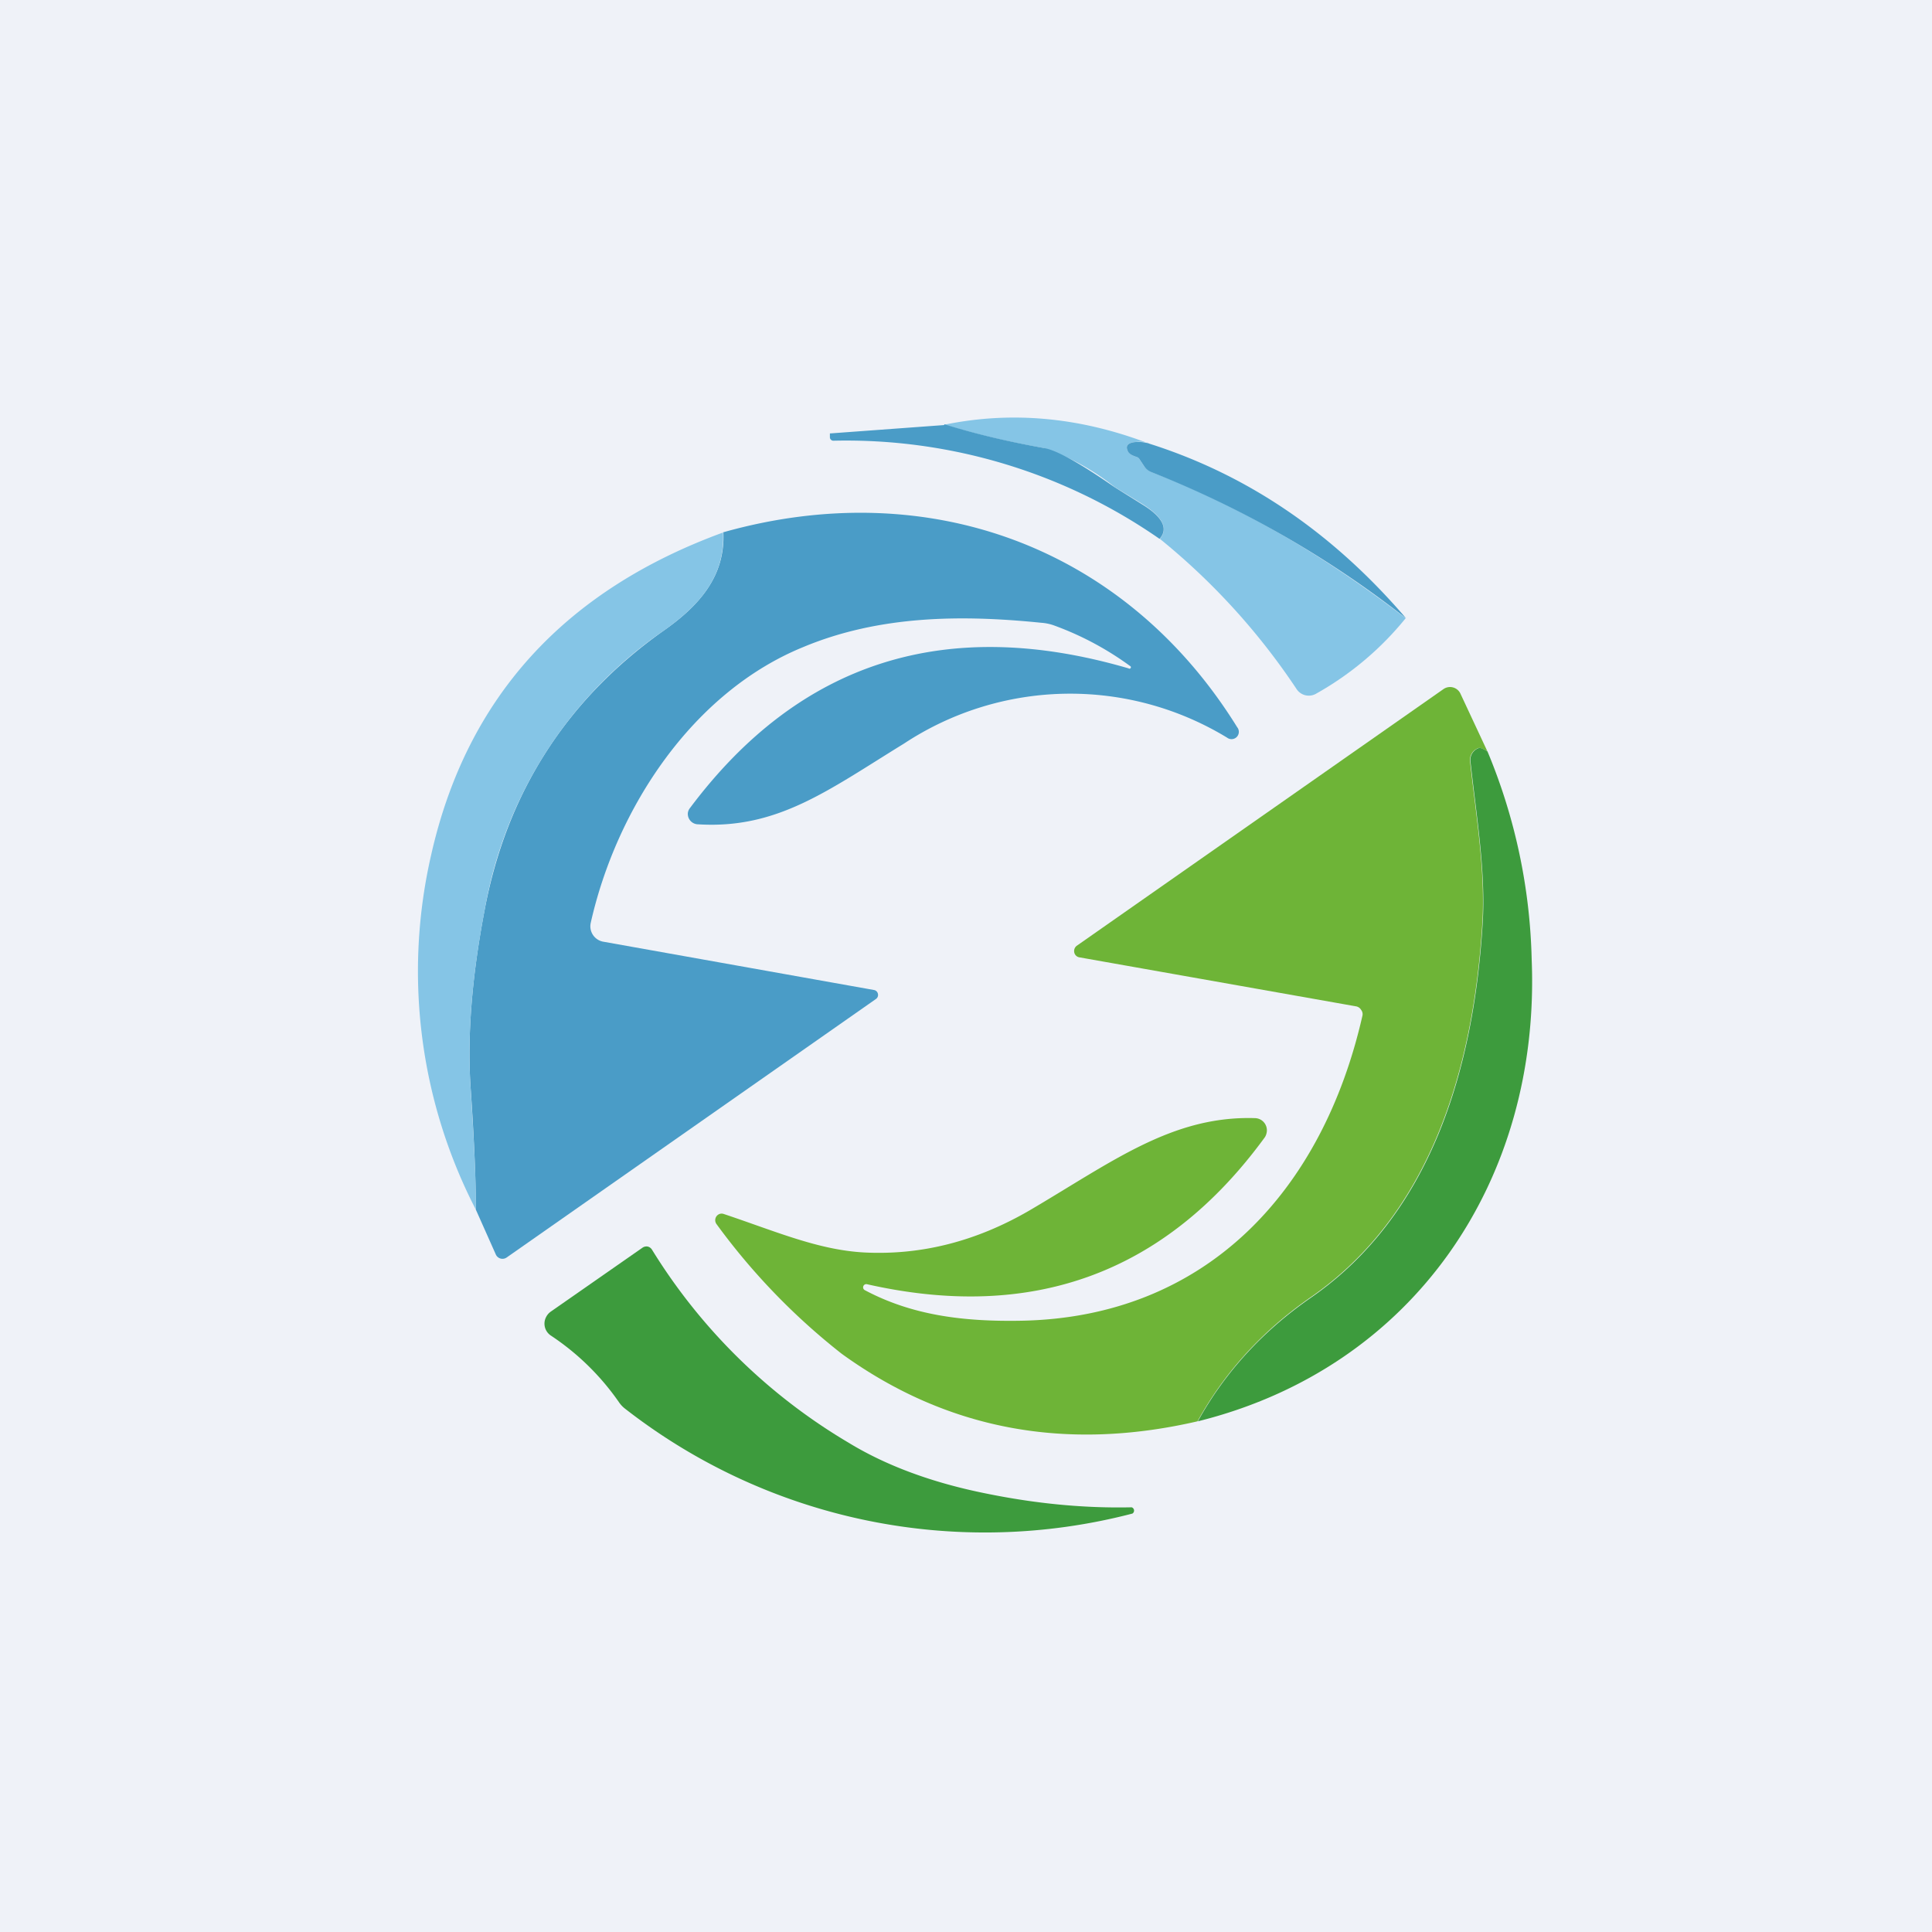 <?xml version="1.0" encoding="UTF-8"?>
<!-- generated by Finnhub -->
<svg viewBox="0 0 55.5 55.5" xmlns="http://www.w3.org/2000/svg">
<path d="M 0,0 H 55.5 V 55.5 H 0 Z" fill="rgb(239, 242, 248)"/>
<path d="M 32.99,12.725 A 0.95,0.95 0 0,0 32.61,12.7 C 32.41,12.72 32.33,12.8 32.39,12.94 C 32.42,13.02 32.51,13.08 32.66,13.13 C 32.68,13.13 32.7,13.15 32.72,13.17 L 32.88,13.41 C 32.93,13.47 33,13.53 33.08,13.56 C 35.57,14.52 38.01,15.93 40.38,17.76 A 8.91,8.91 0 0,1 37.82,19.92 A 0.42,0.42 0 0,1 37.25,19.8 A 19.32,19.32 0 0,0 33.32,15.48 C 33.57,15.18 33.4,14.85 32.82,14.48 L 32.02,13.99 A 6.85,6.85 0 0,0 29.99,12.87 C 29.03,12.71 28.07,12.48 27.13,12.2 C 29.08,11.8 31.04,11.99 33,12.74 Z" fill="rgb(133, 197, 230)"/>
<path d="M 27.12,12.185 C 28.07,12.48 29.03,12.7 29.99,12.87 C 30.35,12.93 31.03,13.31 32.01,13.99 L 32.81,14.49 C 33.4,14.85 33.57,15.19 33.31,15.48 A 15.77,15.77 0 0,0 23.94,12.66 A 0.1,0.1 0 0,1 23.84,12.56 V 12.45 H 23.86 L 27.13,12.21 Z M 33,12.74 C 35.85,13.64 38.3,15.32 40.39,17.76 A 29.36,29.36 0 0,0 33.07,13.56 A 0.42,0.42 0 0,1 32.88,13.41 L 32.72,13.17 A 0.14,0.14 0 0,0 32.66,13.13 C 32.51,13.08 32.42,13.03 32.39,12.94 C 32.33,12.8 32.41,12.72 32.61,12.7 C 32.74,12.69 32.87,12.7 33,12.74 Z M 13.67,34.75 C 13.67,34 13.63,32.83 13.52,31.25 C 13.42,29.79 13.55,28.09 13.92,26.15 C 14.56,22.76 16.28,20.09 19.06,18.12 C 20.06,17.42 20.84,16.57 20.78,15.29 C 26.67,13.63 32.33,15.71 35.54,20.89 A 0.21,0.21 0 0,1 35.25,21.19 A 8.67,8.67 0 0,0 25.97,21.36 C 23.79,22.7 22.34,23.82 20.06,23.68 A 0.3,0.3 0 0,1 19.76,23.35 C 19.77,23.29 19.79,23.25 19.83,23.2 C 22.98,19 27.18,17.67 32.42,19.2 A 0.04,0.04 0 0,0 32.48,19.19 A 0.04,0.04 0 0,0 32.46,19.13 A 8.78,8.78 0 0,0 30.26,17.96 A 1.38,1.38 0 0,0 29.91,17.89 C 27.64,17.66 25.27,17.67 23.07,18.59 C 19.89,19.89 17.71,23.22 16.97,26.51 A 0.45,0.45 0 0,0 17.32,27.05 L 25.11,28.44 A 0.14,0.14 0 0,1 25.22,28.55 A 0.14,0.14 0 0,1 25.16,28.7 L 14.56,36.12 A 0.21,0.21 0 0,1 14.24,36.03 L 13.67,34.75 Z" fill="rgb(74, 156, 199)"/>
<path d="M 20.77,15.285 C 20.84,16.57 20.07,17.41 19.06,18.12 A 12.27,12.27 0 0,0 13.92,26.16 C 13.55,28.09 13.42,29.79 13.52,31.26 C 13.62,32.83 13.68,34 13.67,34.75 A 14.93,14.93 0 0,1 12.39,24.54 C 13.41,20.04 16.21,16.96 20.79,15.29 Z" fill="rgb(133, 197, 230)"/>
<path d="M 42.73,21.585 C 42.6,21.51 42.51,21.47 42.47,21.49 A 0.36,0.36 0 0,0 42.23,21.87 C 42.4,23.43 42.68,25.05 42.58,26.56 C 42.32,30.73 41.08,34.89 37.66,37.26 C 36.26,38.23 35.18,39.42 34.4,40.83 C 30.59,41.71 27.18,41.06 24.18,38.89 A 18.84,18.84 0 0,1 20.58,35.16 A 0.19,0.19 0 0,1 20.68,34.87 A 0.19,0.19 0 0,1 20.78,34.87 C 22.28,35.37 23.5,35.91 24.84,35.98 C 26.47,36.06 28.04,35.66 29.56,34.78 C 31.93,33.39 33.66,32.05 36.04,32.12 A 0.35,0.35 0 0,1 36.39,32.52 C 36.38,32.58 36.36,32.64 36.32,32.69 C 33.48,36.57 29.67,37.97 24.9,36.89 A 0.09,0.09 0 0,0 24.8,36.95 A 0.09,0.09 0 0,0 24.84,37.06 C 26.21,37.79 27.69,37.97 29.34,37.94 C 34.66,37.84 38,34.2 39.14,29.17 A 0.2,0.2 0 0,0 39.1,29.01 A 0.21,0.21 0 0,0 38.96,28.91 L 31,27.5 A 0.18,0.18 0 0,1 30.86,27.36 A 0.19,0.19 0 0,1 30.93,27.17 L 41.46,19.8 A 0.33,0.33 0 0,1 41.96,19.94 L 42.74,21.61 Z" fill="rgb(110, 180, 55)"/>
<path d="M 42.73,21.585 A 16.46,16.46 0 0,1 44,27.56 C 44.26,33.91 40.61,39.29 34.41,40.83 C 35.19,39.42 36.28,38.23 37.67,37.27 C 41.1,34.89 42.33,30.73 42.59,26.56 C 42.69,25.06 42.41,23.43 42.24,21.86 A 0.36,0.36 0 0,1 42.48,21.49 C 42.52,21.47 42.61,21.51 42.75,21.6 Z M 32.53,43.48 A 16.8,16.8 0 0,1 17.96,40.47 A 0.81,0.81 0 0,1 17.78,40.28 A 7.25,7.25 0 0,0 15.83,38.37 A 0.41,0.41 0 0,1 15.69,37.83 A 0.42,0.42 0 0,1 15.82,37.68 L 18.46,35.84 A 0.2,0.2 0 0,1 18.61,35.81 A 0.2,0.2 0 0,1 18.73,35.9 A 16.5,16.5 0 0,0 24.37,41.44 C 25.45,42.1 26.77,42.59 28.31,42.9 C 29.77,43.2 31.17,43.33 32.51,43.3 A 0.1,0.1 0 0,1 32.53,43.48 Z" fill="rgb(61, 155, 61)"/>
</svg>
